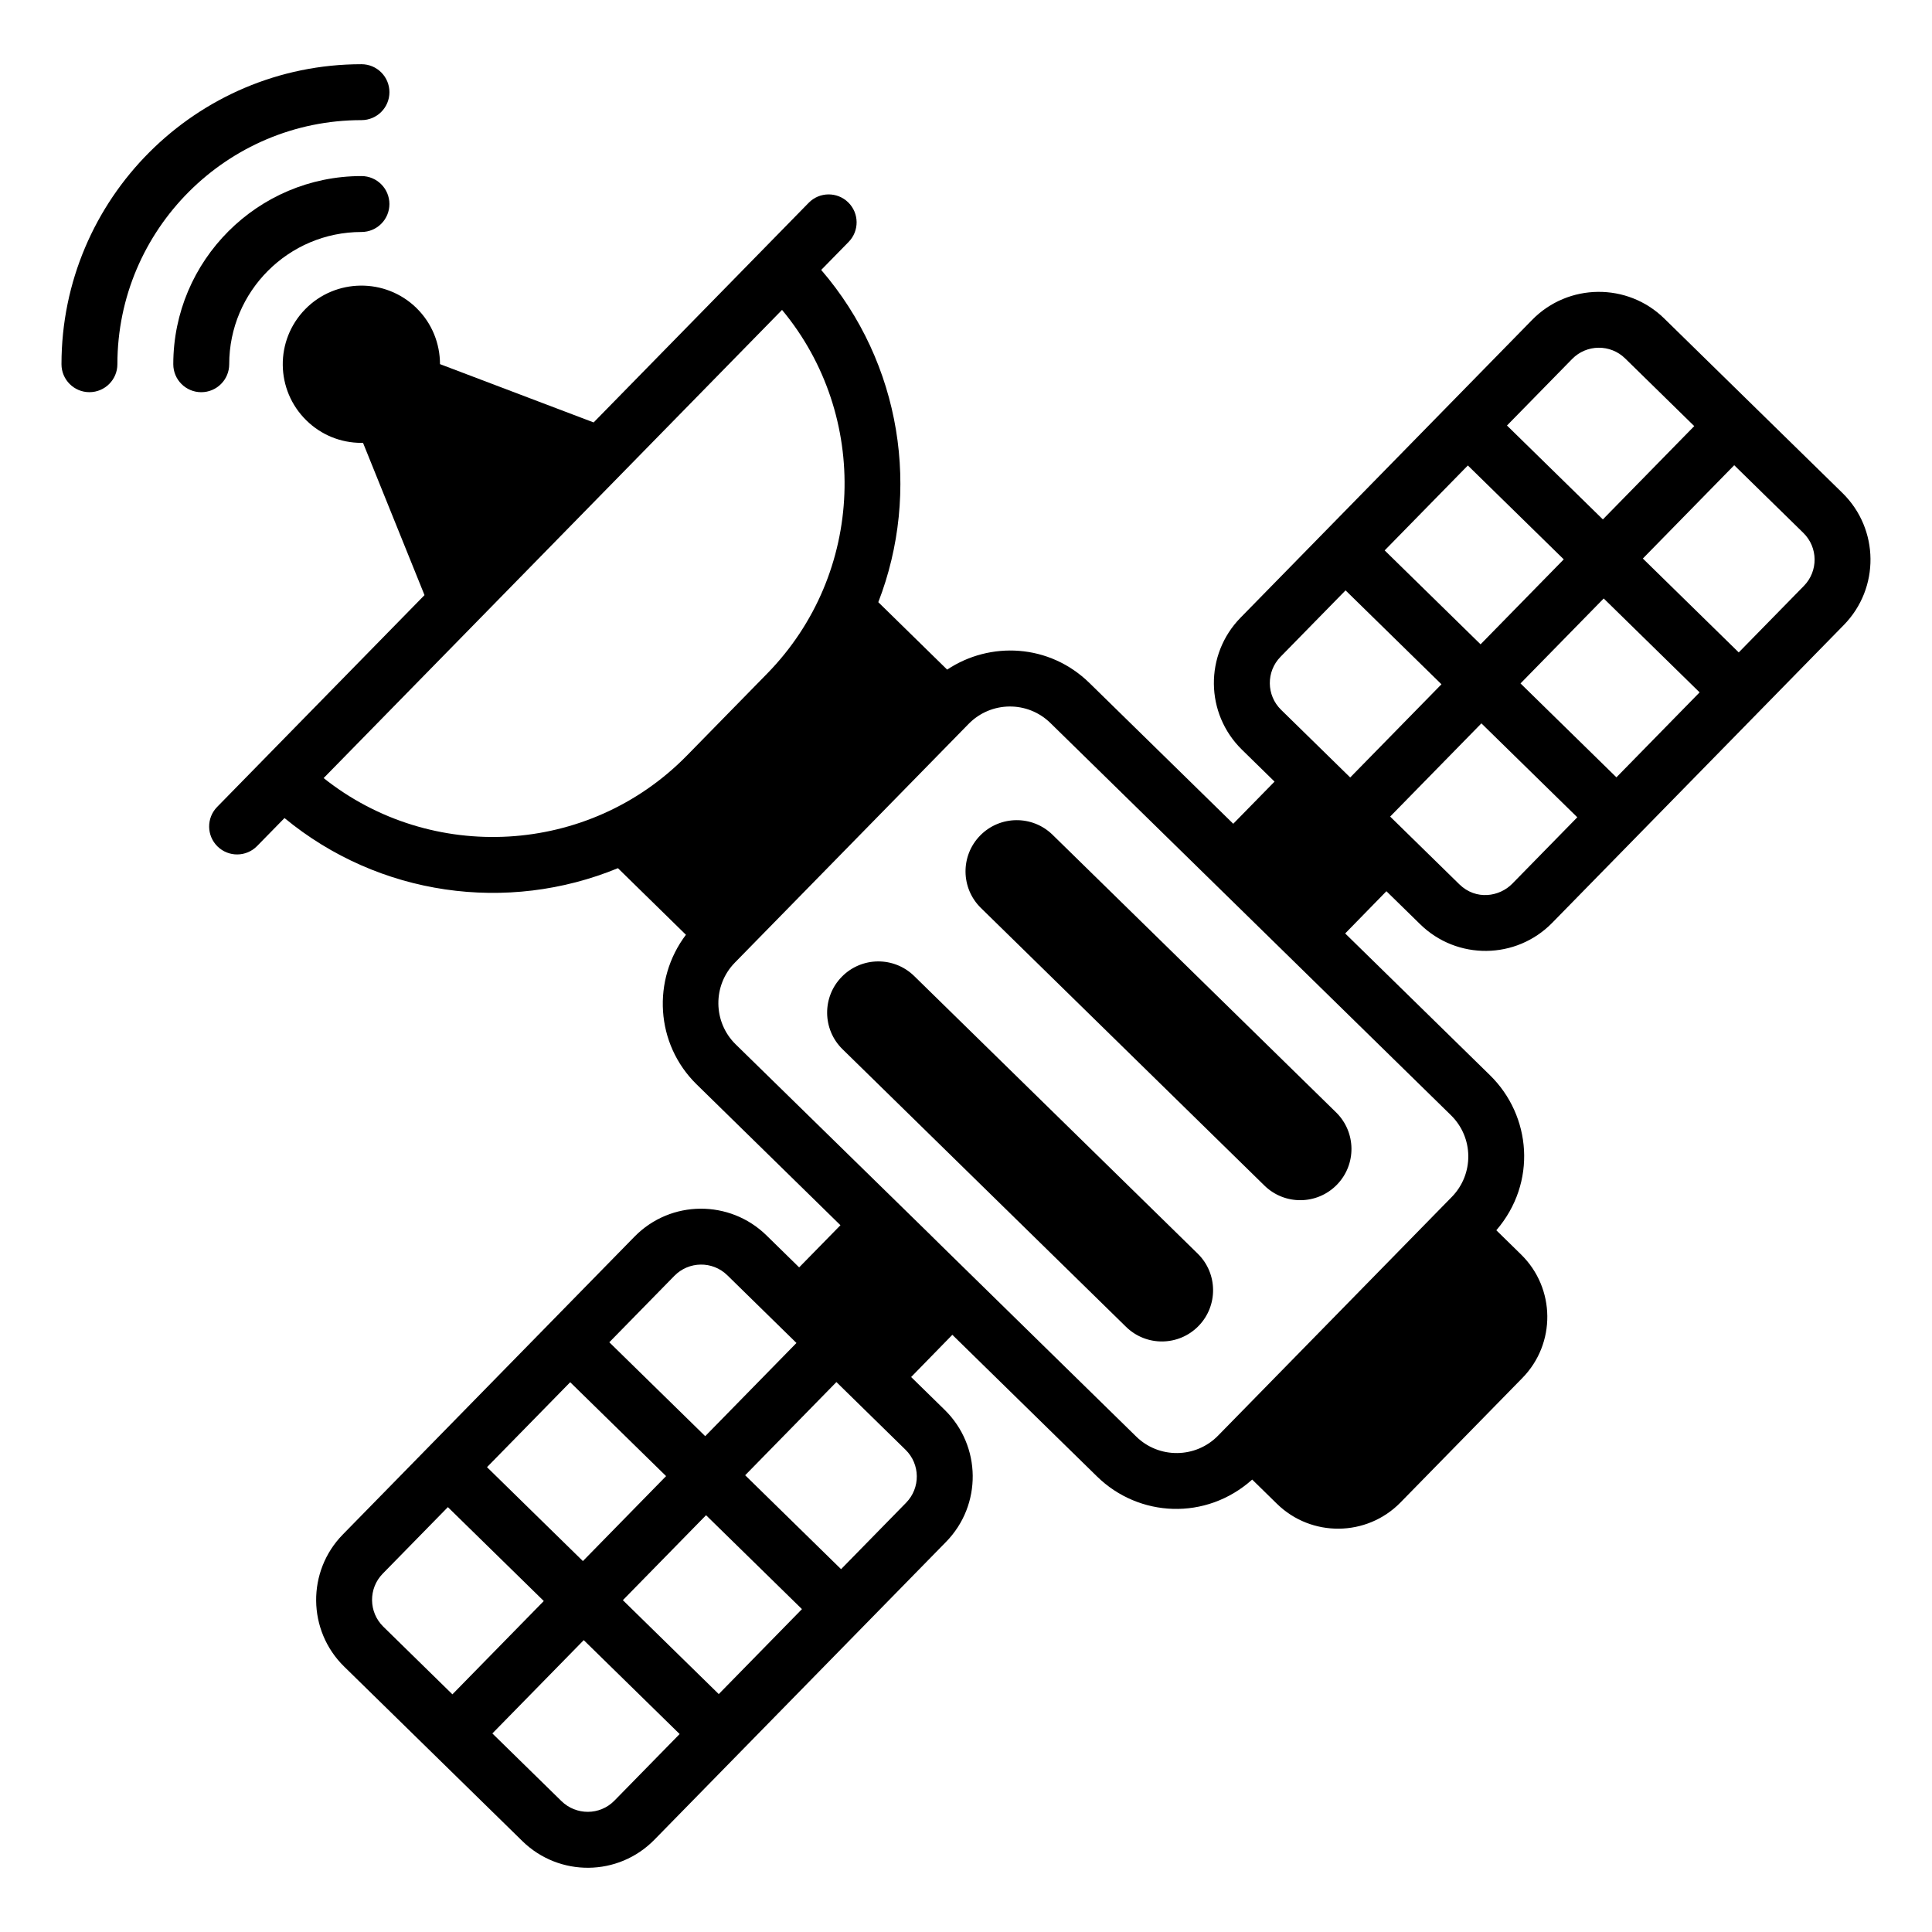 <?xml version="1.0" encoding="UTF-8"?>
<!-- Uploaded to: SVG Repo, www.svgrepo.com, Generator: SVG Repo Mixer Tools -->
<svg fill="#000000" width="800px" height="800px" version="1.1" viewBox="144 144 512 512" xmlns="http://www.w3.org/2000/svg">
 <g>
  <path d="m224.89 225.94c-8.07 8.246-7.91 21.434 0.312 29.477 3.922 3.844 9.09 5.949 14.574 5.949h0.223c0.07 0 0.133-0.023 0.199-0.023l16.301 40.371-42.766 43.68-12.191 12.453c-2.863 2.922-2.816 7.613 0.109 10.477 2.93 2.863 7.621 2.805 10.477-0.109l7.269-7.422c25.023 20.648 59.066 25.344 88.363 13.285l18.02 17.648c-9.012 11.906-8.117 28.922 2.828 39.641l38.121 37.332-10.945 11.172-8.668-8.488c-9.656-9.457-25.336-9.504-34.988 0.367l-77.293 78.926c-9.543 9.746-9.379 25.445 0.371 34.988l47.227 46.246c9.77 9.562 25.43 9.406 34.996-0.371l-0.004 0.004 77.285-78.926c9.566-9.77 9.41-25.422-0.367-34.996l-8.883-8.695 10.922-11.188 38.355 37.555c11.07 10.84 28.879 11.754 41.109 0.809l6.555 6.418c9.113 8.93 23.809 8.777 32.738-0.34l32.301-32.992c8.934-9.113 8.82-23.766-0.344-32.738l-6.551-6.414c10.84-12.602 9.277-30.355-1.68-41.086l-38.375-37.574 10.926-11.191 8.938 8.746c9.762 9.566 25.426 9.406 34.992-0.363l77.285-78.93c9.566-9.77 9.41-25.418-0.367-34.996l-47.23-46.242c-9.746-9.543-25.449-9.379-34.992 0.367l-77.277 78.922c-9.566 9.77-9.41 25.418 0.367 34.992l8.637 8.457-10.945 11.172-38.086-37.289c-10.672-10.457-26.406-11.105-37.73-3.562l-18.246-17.871c11.312-29.219 6.195-63.289-15.133-88.051l7.269-7.422c2.863-2.922 2.816-7.613-0.109-10.477-2.922-2.859-7.613-2.816-10.477 0.109l-56.992 58.203-40.715-15.449c-0.008-5.402-2.078-10.797-6.231-14.863v-0.004c-8.227-8.043-21.449-7.898-29.484 0.309zm97.828 256.17c3.789-3.871 10.074-4.027 14.035-0.148l18.316 17.941-24.18 24.695-25.414-24.883zm11.762 110.84-25.414-24.887 22.047-22.516 25.414 24.887zm-36.004-35.25-25.414-24.887 22.047-22.512 25.414 24.883zm-53.051 3.34 17.27-17.637 25.414 24.883-24.215 24.73-18.316-17.938c-3.91-3.832-3.981-10.129-0.152-14.039zm61.418 60.133c0 0.004-0.004 0.004-0.004 0.004-3.91 3.996-10.203 3.898-14.035 0.145l-18.32-17.941 24.215-24.727 25.414 24.883zm77.285-78.93-17.234 17.602-25.414-24.887 24.18-24.695 18.32 17.941c3.926 3.844 3.981 10.125 0.148 14.039zm160.64-164.05c-3.363 3.434-9.59 4.5-14.039 0.145l-18.32-17.938 24.18-24.699 25.414 24.887zm-11.77-110.84 25.414 24.883-22.043 22.516-25.414-24.887zm36.004 35.25 25.414 24.883-22.047 22.516-25.414-24.887zm53.051-3.336-17.266 17.633-25.414-24.883 24.215-24.73 18.32 17.938c3.918 3.844 3.981 10.121 0.145 14.043zm-61.418-60.133c3.84-3.922 10.133-3.977 14.039-0.152l18.32 17.941-24.215 24.727-25.414-24.883zm-77.285 78.926 17.238-17.605 25.414 24.887-24.184 24.695-18.32-17.938c-3.93-3.848-3.977-10.137-0.148-14.039zm-60.98 17.547c41.809 40.934-7.945-7.777 106.14 103.93 6.055 5.926 6.148 15.617 0.227 21.668 2.336-2.387-33.73 34.445-61.957 63.273-5.914 6.035-15.637 6.141-21.668 0.227-118.23-115.77 12.066 11.719-106.14-103.93-6.039-5.91-6.141-15.629-0.23-21.664l61.957-63.277c5.922-6.043 15.617-6.156 21.672-0.227zm-71.117-109.48c23.289 28.008 22.074 69.781-3.938 96.371l-21.262 21.715c-26.031 26.582-67.781 28.68-96.285 5.984 25.461-26.004 127.61-130.32 121.48-124.07z"/>
  <path d="m386.27 402.66c-5.356-5.242-13.949-5.156-19.195 0.203-5.246 5.356-5.156 13.949 0.203 19.191l75.133 73.57c5.356 5.246 13.949 5.156 19.195-0.203 5.242-5.356 5.152-13.949-0.199-19.191z"/>
  <path d="m403.95 384.62 75.133 73.566c5.359 5.246 13.949 5.156 19.195-0.203 5.242-5.356 5.152-13.945-0.203-19.191l-75.133-73.566c-5.356-5.242-13.949-5.152-19.195 0.203-5.242 5.356-5.152 13.949 0.203 19.191z"/>
  <path d="m167.7 247.93c4.09 0 7.41-3.32 7.41-7.41 0-35.668 29.016-64.684 64.684-64.684 4.09 0 7.41-3.312 7.41-7.41 0-4.09-3.316-7.41-7.41-7.41-43.84 0-79.5 35.664-79.5 79.5-0.004 4.094 3.312 7.414 7.406 7.414z"/>
  <path d="m239.79 190.66c-27.496 0-49.867 22.371-49.867 49.867 0 4.09 3.316 7.41 7.41 7.41 4.09 0 7.41-3.32 7.41-7.41 0-19.324 15.723-35.047 35.047-35.047 4.09 0 7.41-3.312 7.41-7.41 0-4.086-3.316-7.41-7.41-7.41z"/>
 </g>
</svg>